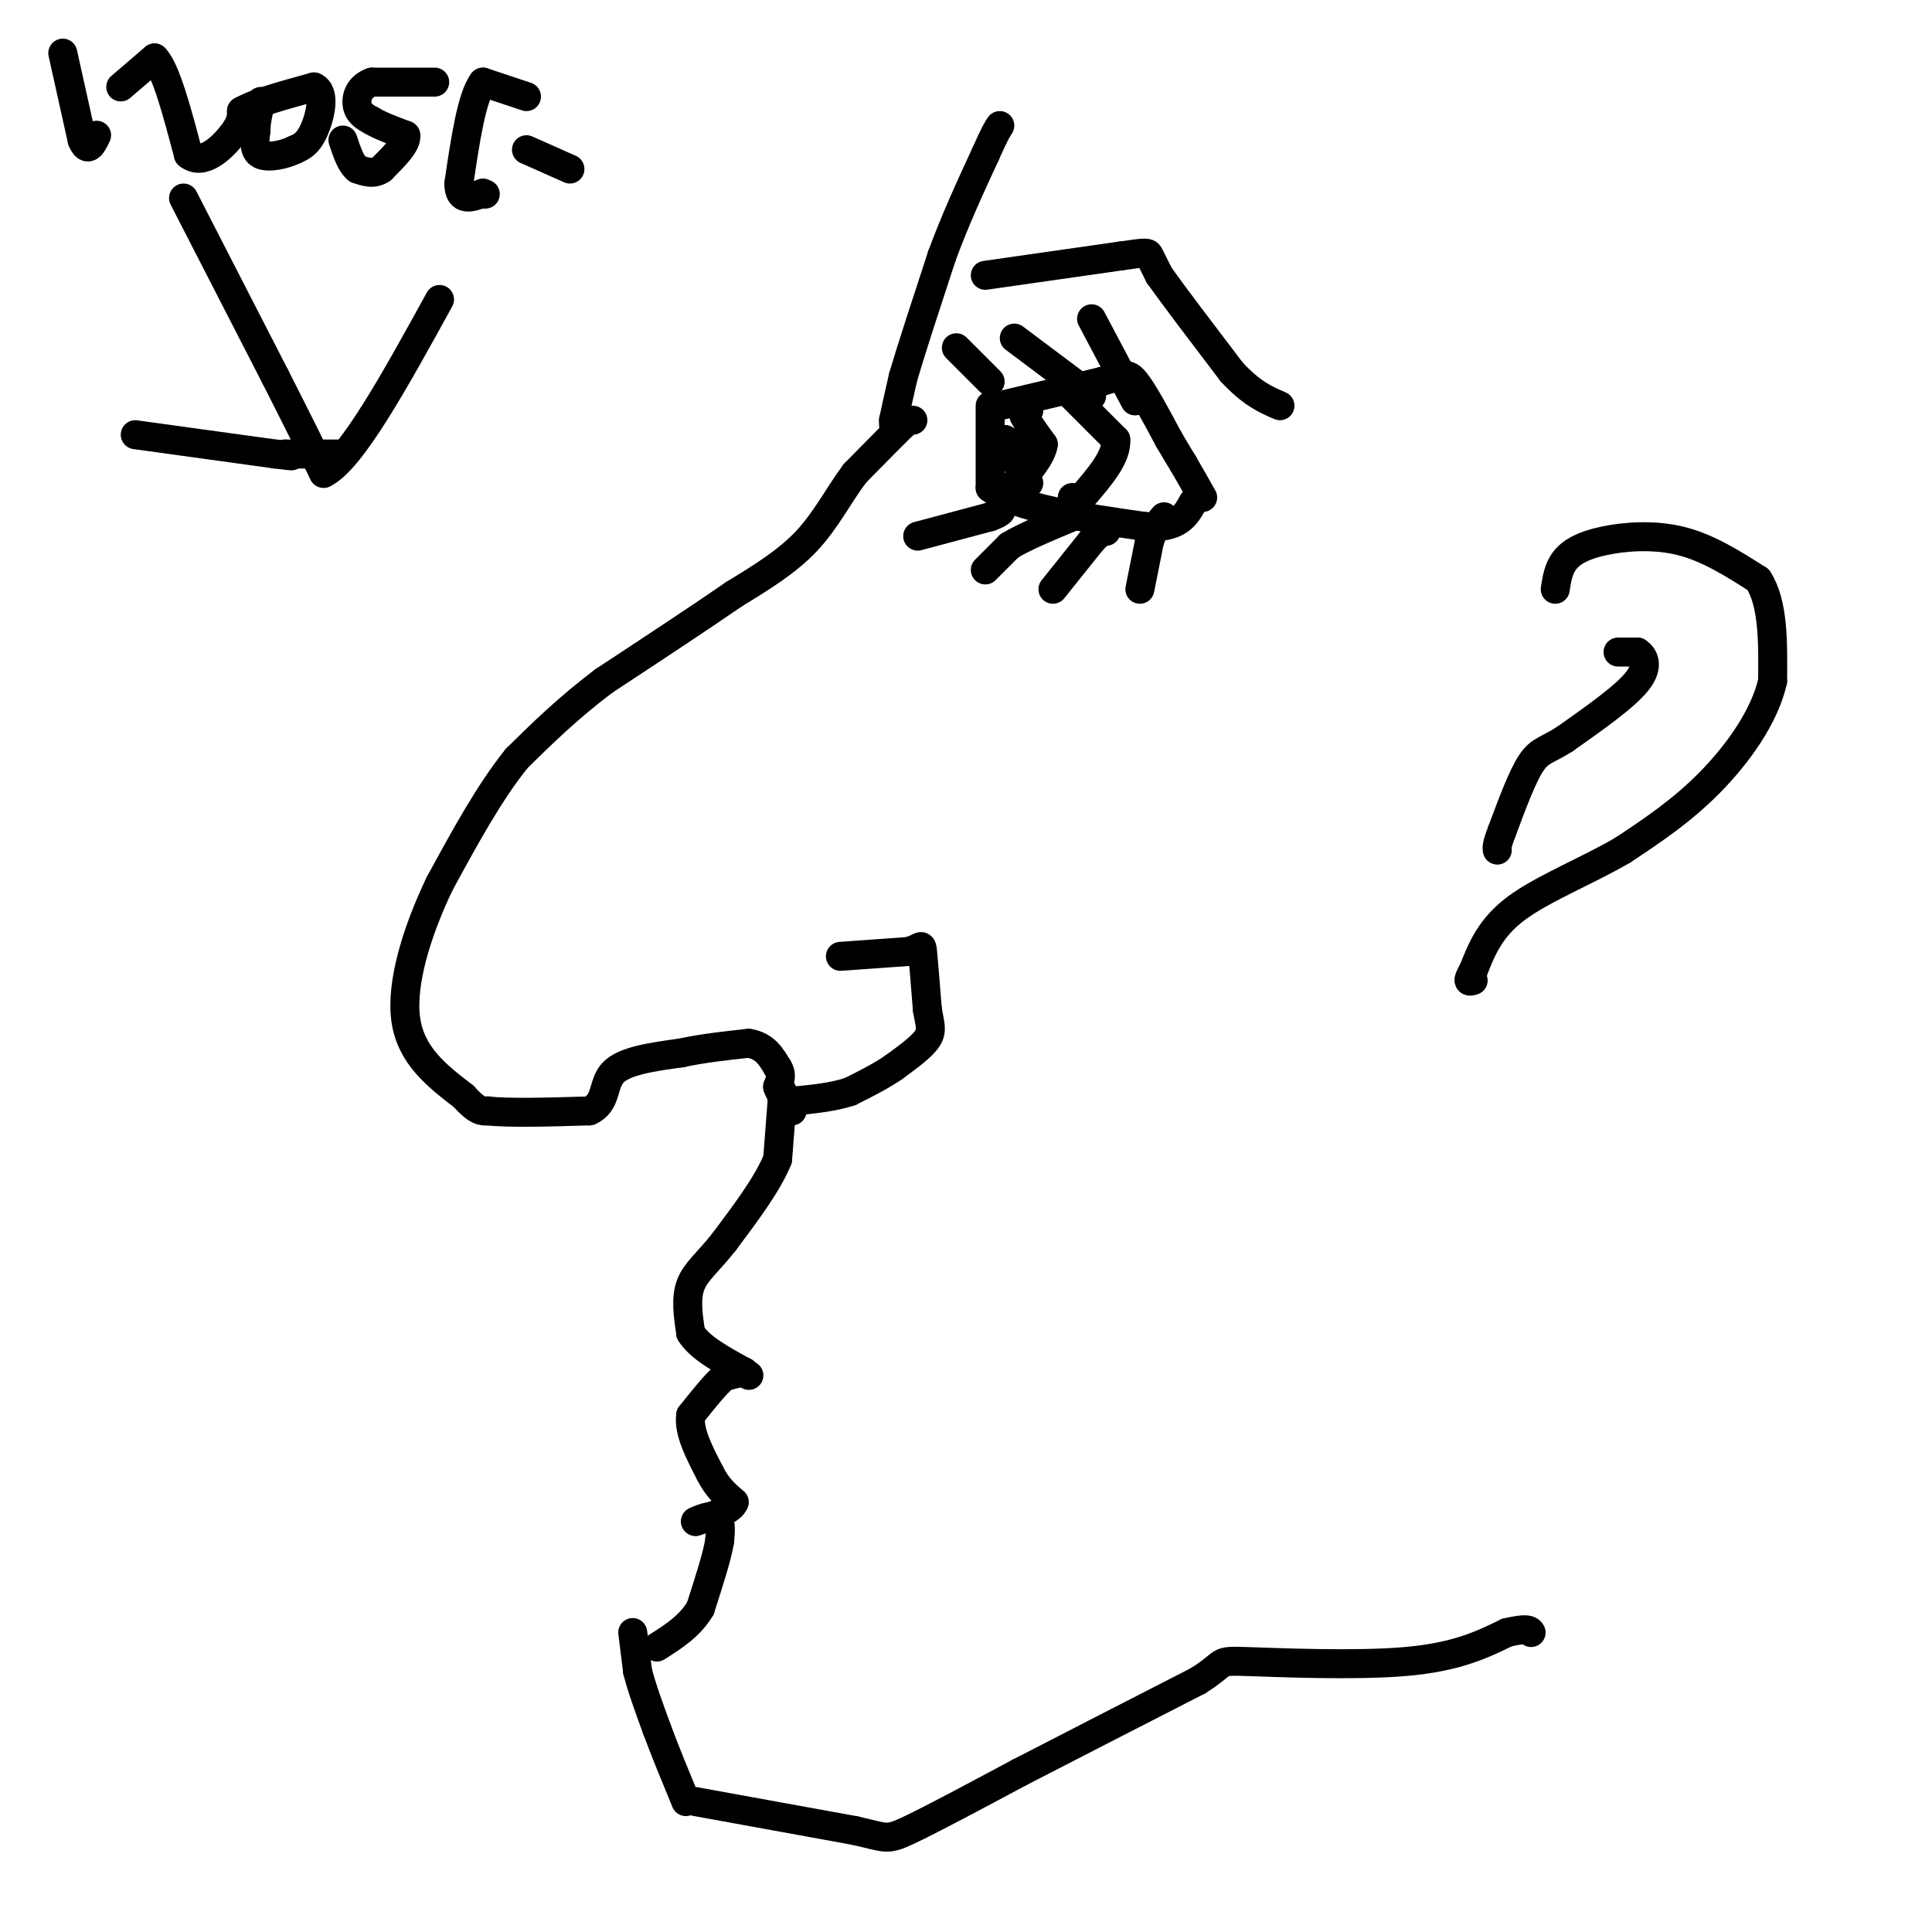 <svg viewBox='0 0 400 400' version='1.1' xmlns='http://www.w3.org/2000/svg' xmlns:xlink='http://www.w3.org/1999/xlink'><g fill='none' stroke='rgb(0,0,0)' stroke-width='6' stroke-linecap='round' stroke-linejoin='round'><path d='M189,87c0.000,0.000 -1.000,0.000 -1,0'/><path d='M188,87c-2.000,1.833 -6.500,6.417 -11,11'/><path d='M177,98c-3.267,4.333 -5.933,9.667 -10,14c-4.067,4.333 -9.533,7.667 -15,11'/><path d='M152,123c-7.000,4.833 -17.000,11.417 -27,18'/><path d='M125,141c-7.500,5.667 -12.750,10.833 -18,16'/><path d='M107,157c-5.667,7.000 -10.833,16.500 -16,26'/><path d='M91,183c-4.578,9.556 -8.022,20.444 -7,28c1.022,7.556 6.511,11.778 12,16'/><path d='M96,227c2.833,3.167 3.917,3.083 5,3'/><path d='M101,230c4.333,0.500 12.667,0.250 21,0'/><path d='M122,230c3.756,-1.600 2.644,-5.600 5,-8c2.356,-2.400 8.178,-3.200 14,-4'/><path d='M141,218c4.667,-1.000 9.333,-1.500 14,-2'/><path d='M155,216c3.333,0.500 4.667,2.750 6,5'/><path d='M161,221c1.000,1.500 0.500,2.750 0,4'/><path d='M161,225c0.500,1.500 1.750,3.250 3,5'/><path d='M174,198c0.000,0.000 14.000,-1.000 14,-1'/><path d='M188,197c2.800,-0.689 2.800,-1.911 3,0c0.200,1.911 0.600,6.956 1,12'/><path d='M192,209c0.467,2.933 1.133,4.267 0,6c-1.133,1.733 -4.067,3.867 -7,6'/><path d='M185,221c-2.667,1.833 -5.833,3.417 -9,5'/><path d='M176,226c-3.500,1.167 -7.750,1.583 -12,2'/><path d='M185,88c0.000,0.000 0.000,-1.000 0,-1'/><path d='M185,87c0.333,-1.667 1.167,-5.333 2,-9'/><path d='M187,78c1.667,-5.667 4.833,-15.333 8,-25'/><path d='M195,53c2.833,-7.667 5.917,-14.333 9,-21'/><path d='M204,32c2.000,-4.500 2.500,-5.250 3,-6'/><path d='M204,57c0.000,0.000 28.000,-4.000 28,-4'/><path d='M232,53c5.600,-0.800 5.600,-0.800 6,0c0.400,0.800 1.200,2.400 2,4'/><path d='M240,57c2.833,4.000 8.917,12.000 15,20'/><path d='M255,77c4.167,4.500 7.083,5.750 10,7'/><path d='M207,84c0.000,0.000 21.000,-5.000 21,-5'/><path d='M228,79c4.511,-1.311 5.289,-2.089 7,0c1.711,2.089 4.356,7.044 7,12'/><path d='M242,91c1.667,2.833 2.333,3.917 3,5'/><path d='M245,96c1.167,2.000 2.583,4.500 4,7'/><path d='M205,84c0.000,0.000 0.000,17.000 0,17'/><path d='M205,101c5.333,4.167 18.667,6.083 32,8'/><path d='M237,109c7.000,0.500 8.500,-2.250 10,-5'/><path d='M213,85c0.000,0.000 -1.000,1.000 -1,1'/><path d='M212,86c0.500,1.167 2.250,3.583 4,6'/><path d='M216,92c-0.333,2.500 -3.167,5.750 -6,9'/><path d='M210,101c-0.500,0.500 1.250,-2.750 3,-6'/><path d='M213,95c-0.333,-1.667 -2.667,-2.833 -5,-4'/><path d='M208,91c0.000,0.833 2.500,4.917 5,9'/><path d='M222,82c0.000,0.000 9.000,9.000 9,9'/><path d='M231,91c0.333,3.500 -3.333,7.750 -7,12'/><path d='M224,103c-1.500,2.000 -1.750,1.000 -2,0'/><path d='M198,72c0.000,0.000 7.000,7.000 7,7'/><path d='M210,70c0.000,0.000 16.000,12.000 16,12'/><path d='M226,66c0.000,0.000 9.000,17.000 9,17'/><path d='M190,111c0.000,0.000 15.000,-4.000 15,-4'/><path d='M205,107c2.833,-1.000 2.417,-1.500 2,-2'/><path d='M204,118c0.000,0.000 5.000,-5.000 5,-5'/><path d='M209,113c3.000,-1.833 8.000,-3.917 13,-6'/><path d='M218,122c0.000,0.000 8.000,-10.000 8,-10'/><path d='M226,112c1.833,-2.000 2.417,-2.000 3,-2'/><path d='M236,122c0.000,0.000 2.000,-10.000 2,-10'/><path d='M238,112c0.833,-2.500 1.917,-3.750 3,-5'/><path d='M162,226c0.000,0.000 0.000,1.000 0,1'/><path d='M162,227c-0.167,2.333 -0.583,7.667 -1,13'/><path d='M161,240c-2.000,5.000 -6.500,11.000 -11,17'/><path d='M150,257c-3.267,4.200 -5.933,6.200 -7,9c-1.067,2.800 -0.533,6.400 0,10'/><path d='M143,276c1.833,3.000 6.417,5.500 11,8'/><path d='M154,284c1.833,1.333 0.917,0.667 0,0'/><path d='M154,284c-0.667,0.167 -2.333,0.583 -4,1'/><path d='M150,285c-1.833,1.500 -4.417,4.750 -7,8'/><path d='M143,293c-0.500,3.333 1.750,7.667 4,12'/><path d='M147,305c1.500,3.000 3.250,4.500 5,6'/><path d='M152,311c-0.500,1.667 -4.250,2.833 -8,4'/><path d='M144,315c-0.400,0.178 2.600,-1.378 4,-1c1.400,0.378 1.200,2.689 1,5'/><path d='M149,319c-0.500,3.167 -2.250,8.583 -4,14'/><path d='M145,333c-2.167,3.667 -5.583,5.833 -9,8'/><path d='M131,338c0.000,0.000 1.000,8.000 1,8'/><path d='M132,346c0.833,3.333 2.417,7.667 4,12'/><path d='M136,358c1.667,4.500 3.833,9.750 6,15'/><path d='M144,373c0.000,0.000 33.000,6.000 33,6'/><path d='M177,379c6.556,1.467 6.444,2.133 11,0c4.556,-2.133 13.778,-7.067 23,-12'/><path d='M211,367c10.000,-5.167 23.500,-12.083 37,-19'/><path d='M248,348c6.274,-3.917 3.458,-4.208 10,-4c6.542,0.208 22.440,0.917 33,0c10.560,-0.917 15.780,-3.458 21,-6'/><path d='M312,338c4.333,-1.000 4.667,-0.500 5,0'/><path d='M322,122c0.321,-2.131 0.643,-4.262 2,-6c1.357,-1.738 3.750,-3.083 8,-4c4.250,-0.917 10.357,-1.405 16,0c5.643,1.405 10.821,4.702 16,8'/><path d='M364,120c3.167,4.833 3.083,12.917 3,21'/><path d='M367,141c-1.622,7.311 -7.178,15.089 -13,21c-5.822,5.911 -11.911,9.956 -18,14'/><path d='M336,176c-7.289,4.267 -16.511,7.933 -22,12c-5.489,4.067 -7.244,8.533 -9,13'/><path d='M305,201c-1.500,2.500 -0.750,2.250 0,2'/><path d='M335,135c0.000,0.000 4.000,0.000 4,0'/><path d='M339,135c1.289,0.800 2.511,2.800 0,6c-2.511,3.200 -8.756,7.600 -15,12'/><path d='M324,153c-3.622,2.356 -5.178,2.244 -7,5c-1.822,2.756 -3.911,8.378 -6,14'/><path d='M311,172c-1.167,3.000 -1.083,3.500 -1,4'/><path d='M38,41c0.000,0.000 19.000,37.000 19,37'/><path d='M57,78c4.833,9.500 7.417,14.750 10,20'/><path d='M67,98c5.667,-2.667 14.833,-19.333 24,-36'/><path d='M28,90c0.000,0.000 29.000,4.000 29,4'/><path d='M57,94c5.167,0.667 3.583,0.333 2,0'/><path d='M59,94c2.333,0.000 7.167,0.000 12,0'/><path d='M13,11c0.000,0.000 4.000,18.000 4,18'/><path d='M17,29c1.167,2.833 2.083,0.917 3,-1'/><path d='M25,18c0.000,0.000 7.000,-6.000 7,-6'/><path d='M32,12c2.333,2.333 4.667,11.167 7,20'/><path d='M39,32c3.000,2.444 7.000,-1.444 9,-4c2.000,-2.556 2.000,-3.778 2,-5'/><path d='M50,23c2.833,-1.667 8.917,-3.333 15,-5'/><path d='M65,18c2.511,1.044 1.289,6.156 0,9c-1.289,2.844 -2.644,3.422 -4,4'/><path d='M61,31c-2.133,1.067 -5.467,1.733 -7,1c-1.533,-0.733 -1.267,-2.867 -1,-5'/><path d='M53,27c0.000,-1.833 0.500,-3.917 1,-6'/><path d='M90,17c0.000,0.000 -13.000,0.000 -13,0'/><path d='M77,17c-2.822,0.978 -3.378,3.422 -3,5c0.378,1.578 1.689,2.289 3,3'/><path d='M77,25c1.667,1.000 4.333,2.000 7,3'/><path d='M84,28c0.333,1.667 -2.333,4.333 -5,7'/><path d='M79,35c-1.667,1.167 -3.333,0.583 -5,0'/><path d='M74,35c-1.333,-1.000 -2.167,-3.500 -3,-6'/><path d='M109,20c0.000,0.000 -9.000,-3.000 -9,-3'/><path d='M100,17c-2.333,3.000 -3.667,12.000 -5,21'/><path d='M95,38c0.000,3.833 2.500,2.917 5,2'/><path d='M100,40c0.833,0.333 0.417,0.167 0,0'/><path d='M109,31c0.000,0.000 9.000,4.000 9,4'/></g>
</svg>